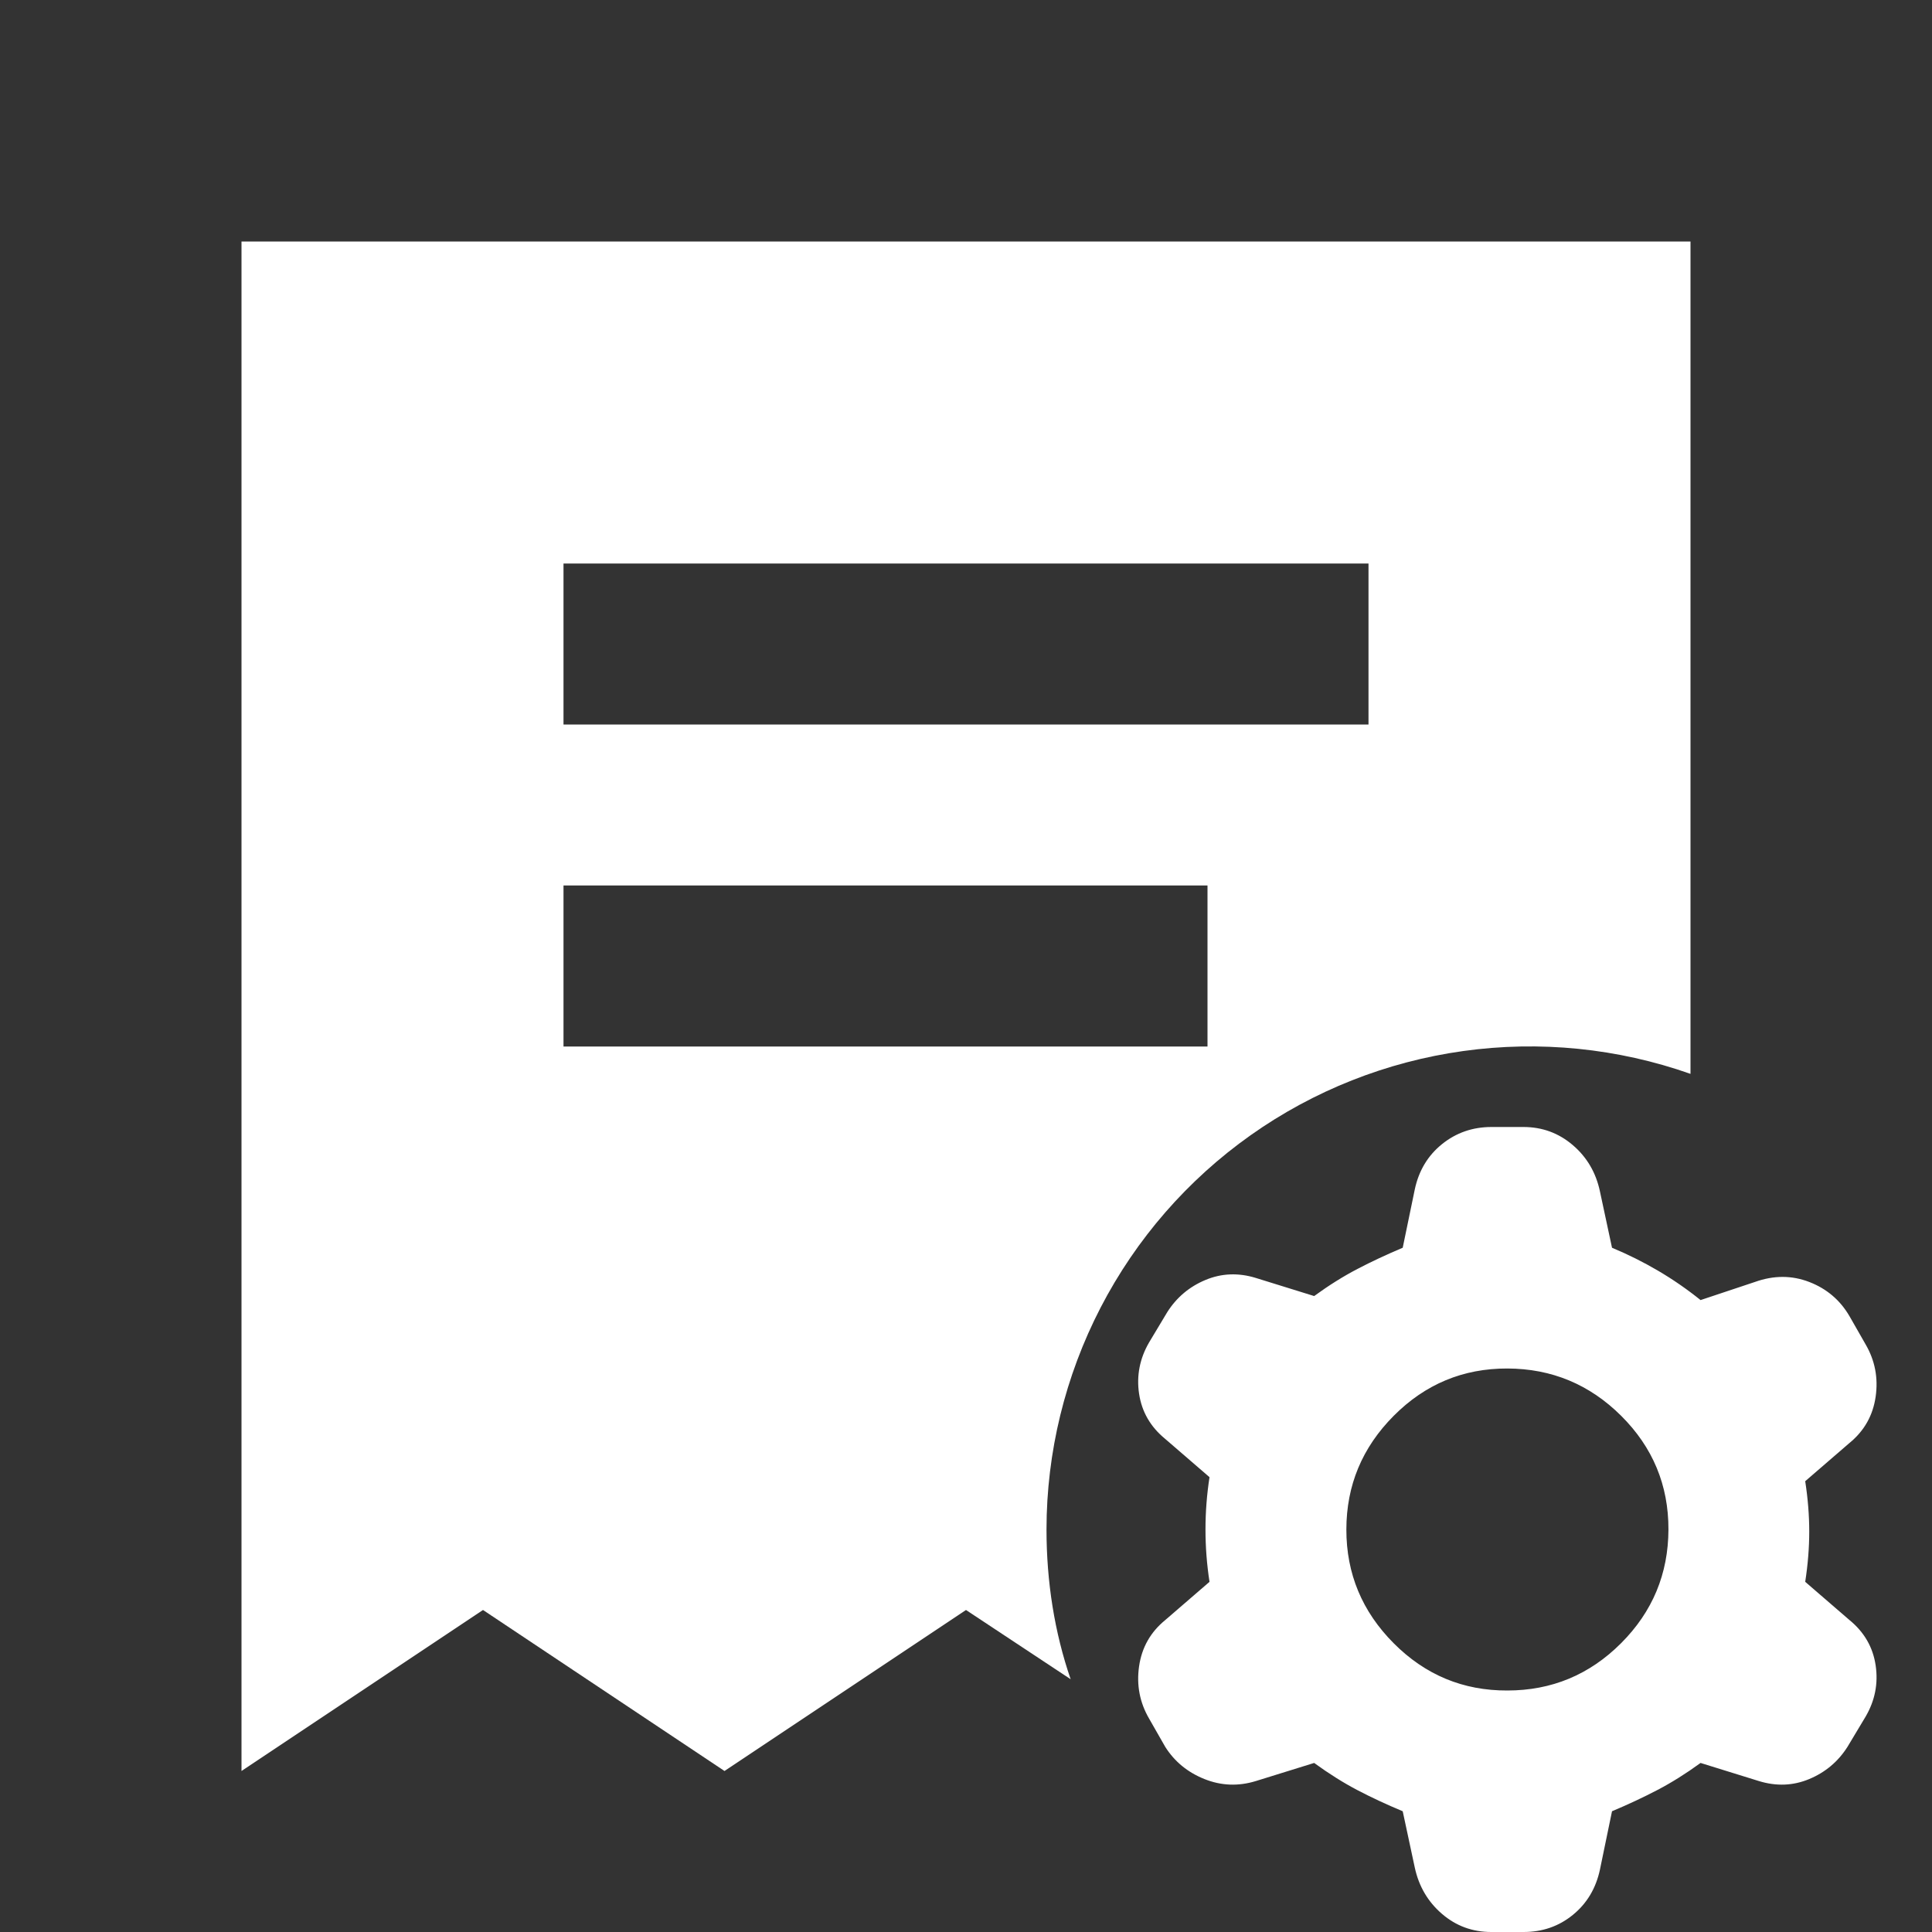 <svg width="48" height="48" viewBox="0 0 48 48" fill="none" xmlns="http://www.w3.org/2000/svg">
<rect x="0" y="0" width="48" height="48" fill="#333333" stroke="none"/>
<g id="mdi:invoice-text-check" clip-path="url(#clip0_3403_9814)">
<g id="Vector">
<path d="M6 6V44L12 40L18 44L24 40L26.6 41.72C26.2 40.56 26 39.3 26 38C26.001 36.081 26.463 34.189 27.345 32.485C28.228 30.78 29.506 29.312 31.073 28.203C32.64 27.095 34.45 26.378 36.351 26.113C38.253 25.848 40.19 26.042 42 26.68V6H6ZM34 14V18H14V14H34ZM30 22V26H14V22H30Z" fill="white"/>
<path d="M37.05 48C36.583 48 36.175 47.85 35.826 47.55C35.477 47.25 35.251 46.867 35.15 46.4L34.85 45C34.45 44.833 34.075 44.659 33.726 44.476C33.377 44.293 33.018 44.068 32.65 43.8L31.2 44.25C30.767 44.383 30.341 44.367 29.924 44.2C29.507 44.033 29.182 43.767 28.95 43.4L28.55 42.7C28.317 42.3 28.233 41.867 28.3 41.4C28.367 40.933 28.583 40.55 28.95 40.25L30.05 39.3C29.983 38.867 29.95 38.433 29.95 38C29.95 37.567 29.983 37.133 30.05 36.7L28.95 35.75C28.583 35.45 28.367 35.075 28.3 34.626C28.233 34.177 28.317 33.751 28.55 33.35L29 32.6C29.233 32.233 29.55 31.967 29.95 31.8C30.35 31.633 30.767 31.617 31.2 31.75L32.65 32.2C33.017 31.933 33.375 31.709 33.726 31.526C34.077 31.343 34.451 31.168 34.85 31L35.15 29.55C35.25 29.083 35.475 28.709 35.826 28.426C36.177 28.143 36.585 28.001 37.05 28H37.85C38.317 28 38.725 28.15 39.076 28.45C39.427 28.75 39.651 29.133 39.75 29.6L40.05 31C40.45 31.167 40.833 31.358 41.2 31.574C41.567 31.79 41.917 32.032 42.25 32.3L43.6 31.85C44.067 31.683 44.517 31.683 44.95 31.85C45.383 32.017 45.717 32.3 45.95 32.7L46.35 33.4C46.583 33.8 46.667 34.233 46.6 34.7C46.533 35.167 46.317 35.55 45.95 35.85L44.85 36.8C44.917 37.233 44.95 37.65 44.95 38.05C44.95 38.45 44.917 38.867 44.85 39.3L45.95 40.25C46.317 40.55 46.533 40.925 46.6 41.376C46.667 41.827 46.583 42.251 46.35 42.65L45.9 43.4C45.667 43.767 45.35 44.033 44.95 44.2C44.55 44.367 44.133 44.383 43.7 44.25L42.25 43.8C41.883 44.067 41.525 44.291 41.174 44.474C40.823 44.657 40.449 44.832 40.05 45L39.75 46.45C39.65 46.917 39.425 47.292 39.076 47.576C38.727 47.86 38.318 48.001 37.85 48H37.05ZM37.45 42C38.55 42 39.491 41.609 40.274 40.826C41.057 40.043 41.449 39.101 41.452 38C41.455 36.899 41.063 35.957 40.278 35.176C39.493 34.395 38.55 34.003 37.45 34C36.35 33.997 35.409 34.389 34.626 35.176C33.843 35.963 33.451 36.904 33.45 38C33.449 39.096 33.841 40.038 34.626 40.826C35.411 41.614 36.353 42.005 37.45 42Z" fill="white"/>
</g>
</g>
<defs>
<clipPath id="clip0_3403_9814">
<rect width="48" height="48" fill="white"/>
</clipPath>
</defs>
</svg>
